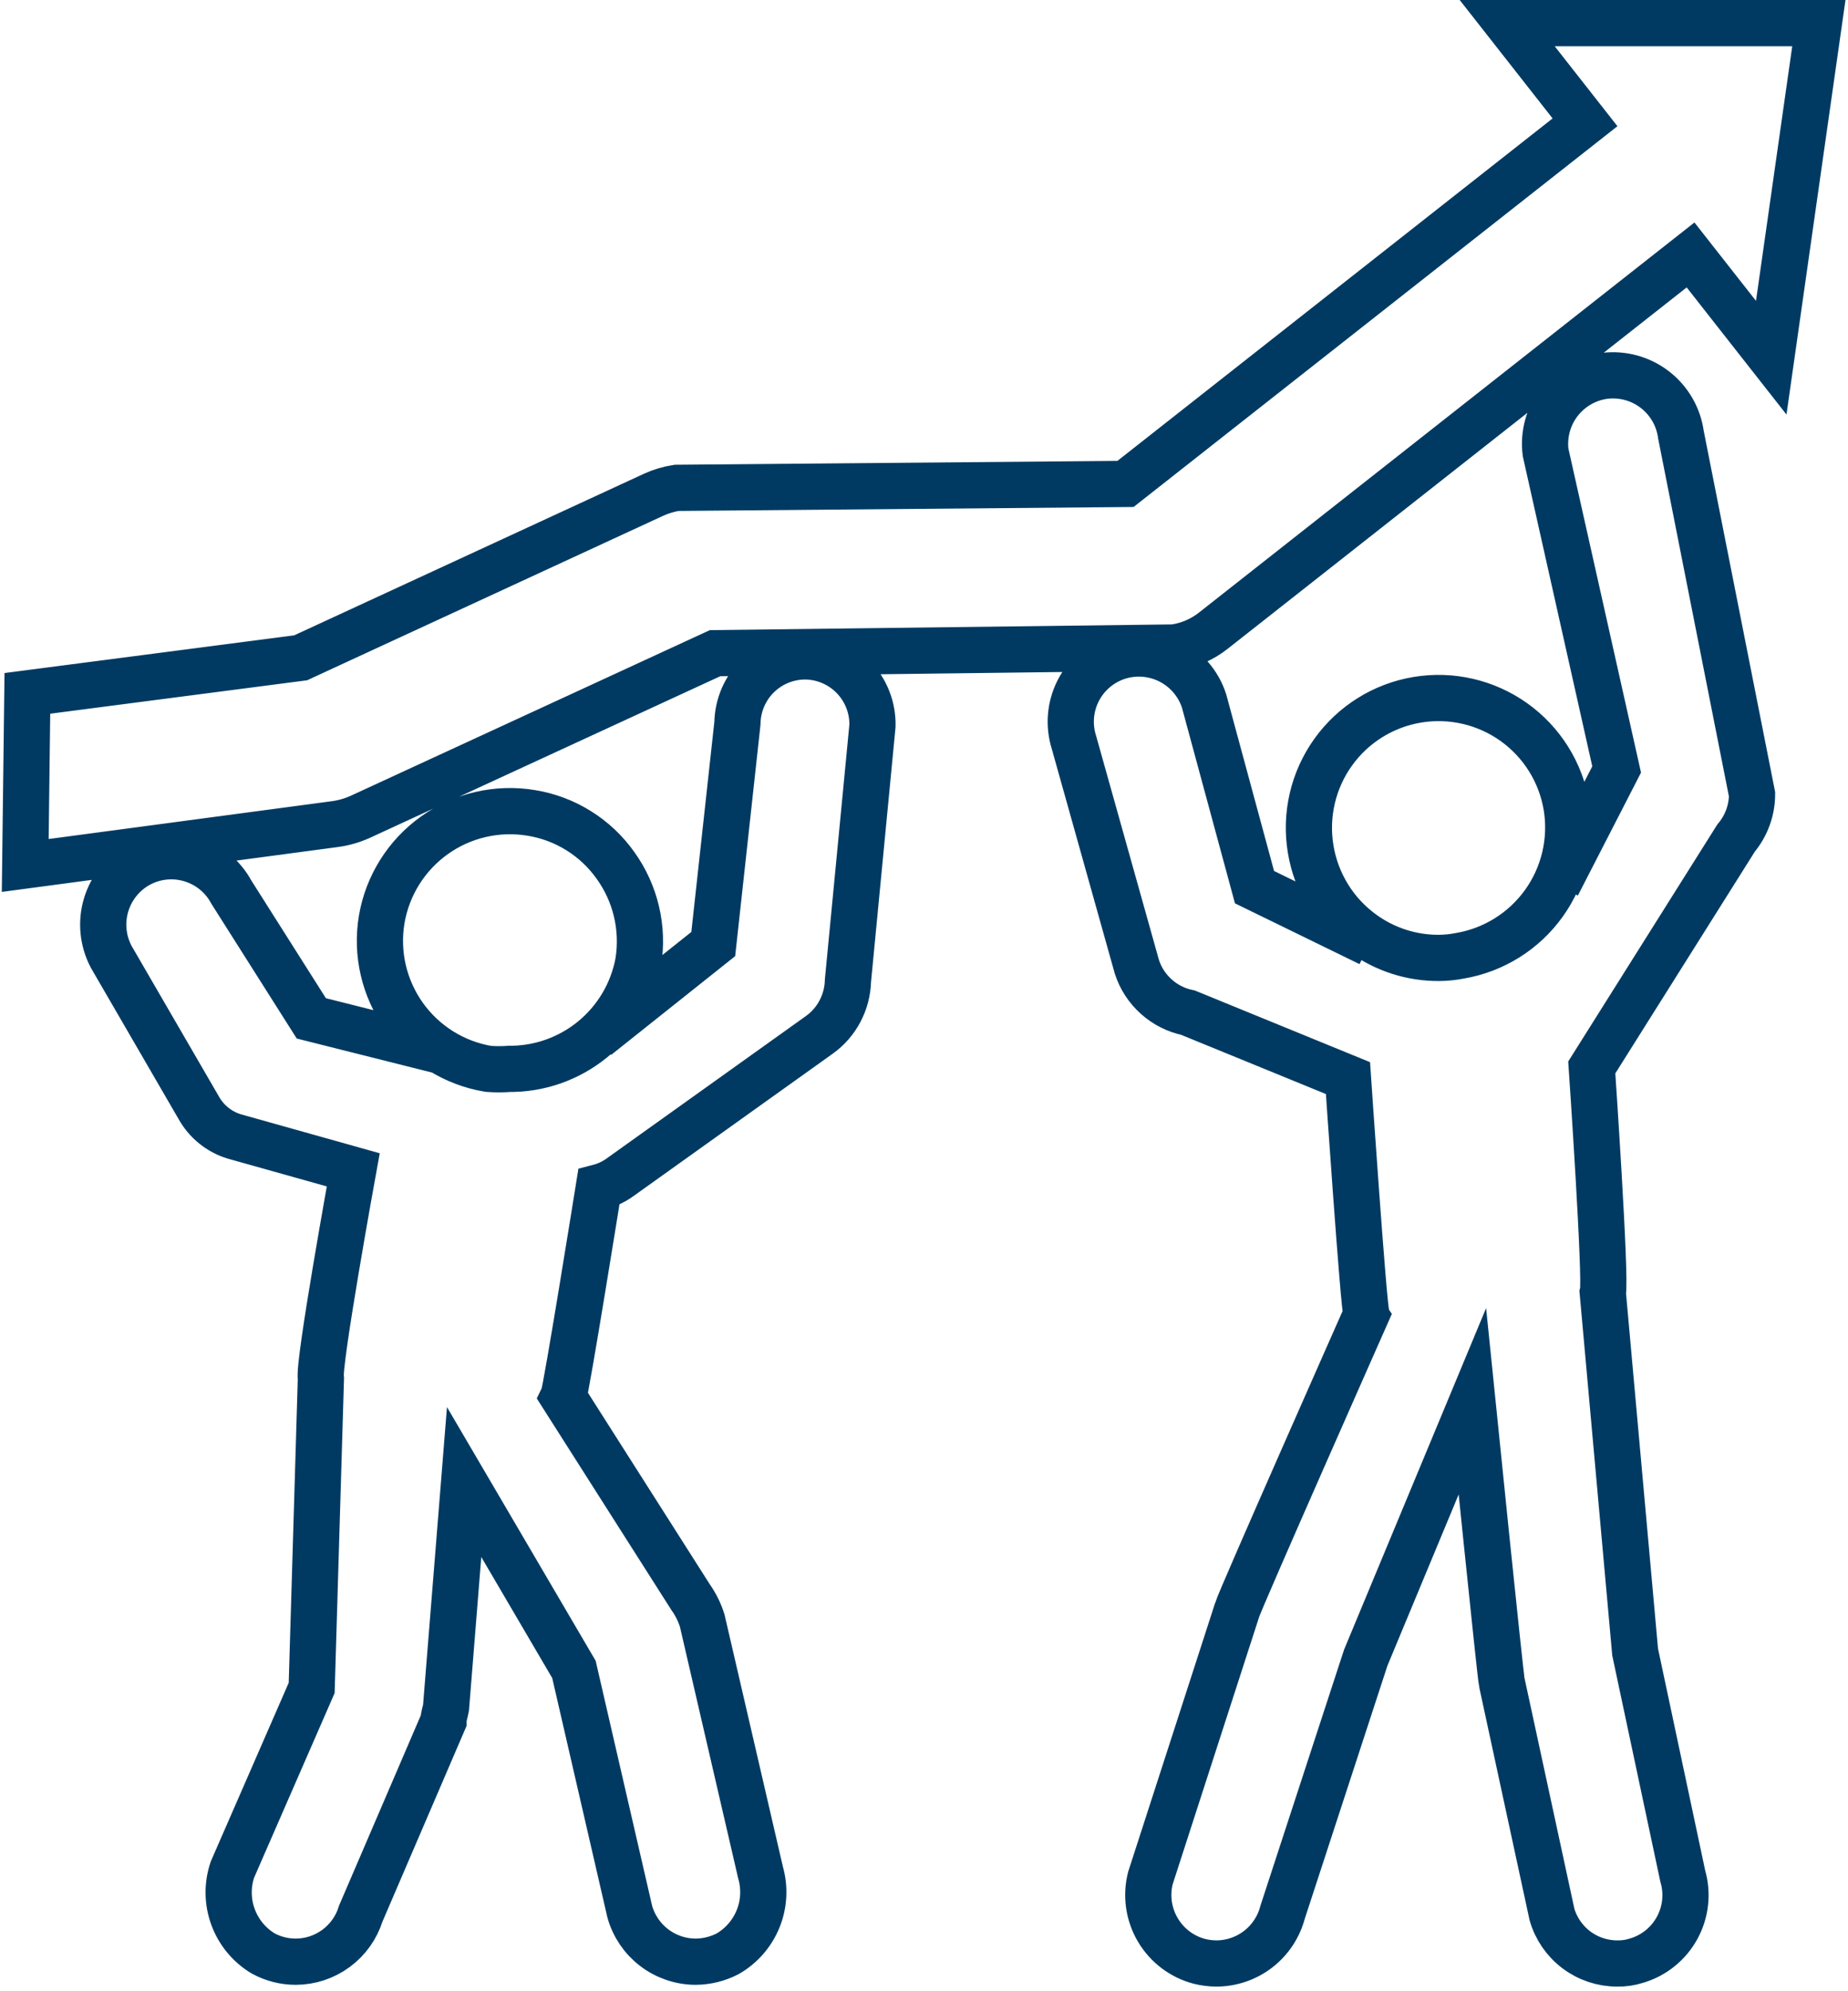 <svg width="52" height="56" viewBox="0 0 52 56" fill="none" xmlns="http://www.w3.org/2000/svg">
<path d="M38.54 26.53L35.3 24.95L33.88 19.71C33.722 19.226 33.379 18.824 32.925 18.591C32.472 18.359 31.945 18.316 31.46 18.47C30.977 18.626 30.575 18.967 30.342 19.419C30.11 19.871 30.066 20.396 30.22 20.88L31.99 27.19C32.094 27.513 32.283 27.803 32.536 28.029C32.789 28.256 33.097 28.412 33.43 28.48L37.93 30.32C37.93 30.32 38.37 36.79 38.45 36.96C38.45 36.96 34.87 45.04 34.81 45.28L32.37 52.82C32.245 53.313 32.32 53.836 32.579 54.274C32.837 54.712 33.258 55.031 33.75 55.16C33.907 55.199 34.068 55.219 34.23 55.22C34.655 55.218 35.068 55.077 35.405 54.816C35.741 54.556 35.982 54.191 36.09 53.78L38.43 46.62L41.43 39.41C41.43 39.41 42.22 47.18 42.26 47.32L43.67 53.84C43.785 54.239 44.027 54.589 44.359 54.838C44.691 55.087 45.095 55.221 45.51 55.22C45.693 55.223 45.876 55.196 46.05 55.14C46.538 54.996 46.948 54.665 47.192 54.219C47.436 53.773 47.493 53.248 47.35 52.76L46.01 46.46L45.1 36.36C45.2 36 44.79 30.02 44.79 30.02L48.85 23.57C49.139 23.225 49.299 22.79 49.3 22.34L47.3 12.23C47.233 11.726 46.969 11.269 46.566 10.958C46.164 10.647 45.655 10.508 45.15 10.57C44.646 10.637 44.189 10.901 43.878 11.303C43.567 11.706 43.428 12.215 43.49 12.72L45.49 21.64L43.82 24.89M12.34 29.54L8.76 28.64L6.51 25.09C6.269 24.642 5.859 24.308 5.371 24.162C4.884 24.015 4.358 24.069 3.91 24.31C3.464 24.553 3.132 24.963 2.986 25.45C2.84 25.936 2.892 26.461 3.13 26.91L5.59 31.15C5.806 31.539 6.164 31.83 6.59 31.96L9.94 32.9C9.94 32.9 8.94 38.4 9.03 38.76L8.77 47.47L6.54 52.58C6.393 53.014 6.399 53.484 6.558 53.914C6.716 54.343 7.017 54.706 7.41 54.94C7.69 55.091 8.002 55.17 8.32 55.17C8.729 55.169 9.127 55.038 9.456 54.795C9.786 54.552 10.029 54.211 10.15 53.82L12.48 48.4C12.48 48.27 12.53 48.15 12.55 48.03L13.06 41.68L16.15 46.95L17.72 53.76C17.833 54.164 18.075 54.521 18.409 54.775C18.743 55.029 19.15 55.168 19.57 55.17C19.883 55.168 20.191 55.093 20.47 54.95C20.859 54.728 21.162 54.381 21.331 53.966C21.5 53.551 21.524 53.091 21.4 52.66L19.76 45.58C19.688 45.348 19.58 45.129 19.44 44.93L15.85 39.29C15.93 39.13 16.85 33.39 16.85 33.39C17.07 33.333 17.277 33.234 17.46 33.1L23.06 29.1C23.302 28.926 23.5 28.698 23.638 28.434C23.777 28.17 23.853 27.878 23.86 27.58L24.55 20.41C24.555 20.158 24.511 19.908 24.419 19.674C24.327 19.439 24.19 19.225 24.015 19.044C23.841 18.863 23.632 18.718 23.401 18.618C23.17 18.517 22.922 18.464 22.67 18.46V18.46C22.167 18.457 21.683 18.653 21.323 19.005C20.964 19.357 20.758 19.837 20.75 20.34L20.07 26.55L16.79 29.16M51.18 0.65H42.41L44.6 3.44L31.67 13.61L19.04 13.72C18.819 13.754 18.604 13.818 18.4 13.91L8.46 18.5L0.77 19.5L0.71 24.34L9.4 23.18C9.648 23.149 9.891 23.081 10.12 22.98L20.12 18.37L33.03 18.21C33.44 18.154 33.827 17.988 34.15 17.73L47.57 7.17L49.84 10.06L51.18 0.65ZM40.48 26.94C39.719 26.942 38.978 26.704 38.36 26.26C37.969 25.98 37.636 25.626 37.383 25.218C37.129 24.809 36.958 24.355 36.88 23.88C36.721 22.925 36.948 21.946 37.51 21.159C38.073 20.371 38.925 19.839 39.88 19.68C40.835 19.521 41.814 19.748 42.601 20.31C43.389 20.873 43.921 21.725 44.08 22.68C44.236 23.634 44.008 24.612 43.446 25.399C42.884 26.186 42.033 26.718 41.08 26.88C40.882 26.919 40.681 26.939 40.48 26.94V26.94ZM14.34 30.06C14.14 30.075 13.94 30.075 13.74 30.06C12.785 29.901 11.933 29.369 11.37 28.581C10.808 27.794 10.581 26.815 10.74 25.86C10.902 24.907 11.434 24.056 12.221 23.494C13.008 22.931 13.986 22.704 14.94 22.86C15.415 22.936 15.871 23.105 16.279 23.36C16.688 23.614 17.042 23.947 17.32 24.34C17.885 25.126 18.115 26.104 17.96 27.06C17.802 27.913 17.346 28.683 16.674 29.232C16.002 29.781 15.158 30.075 14.29 30.06H14.34Z" stroke="#003A62" stroke-width="1.3" stroke-miterlimit="10"/>
</svg>

